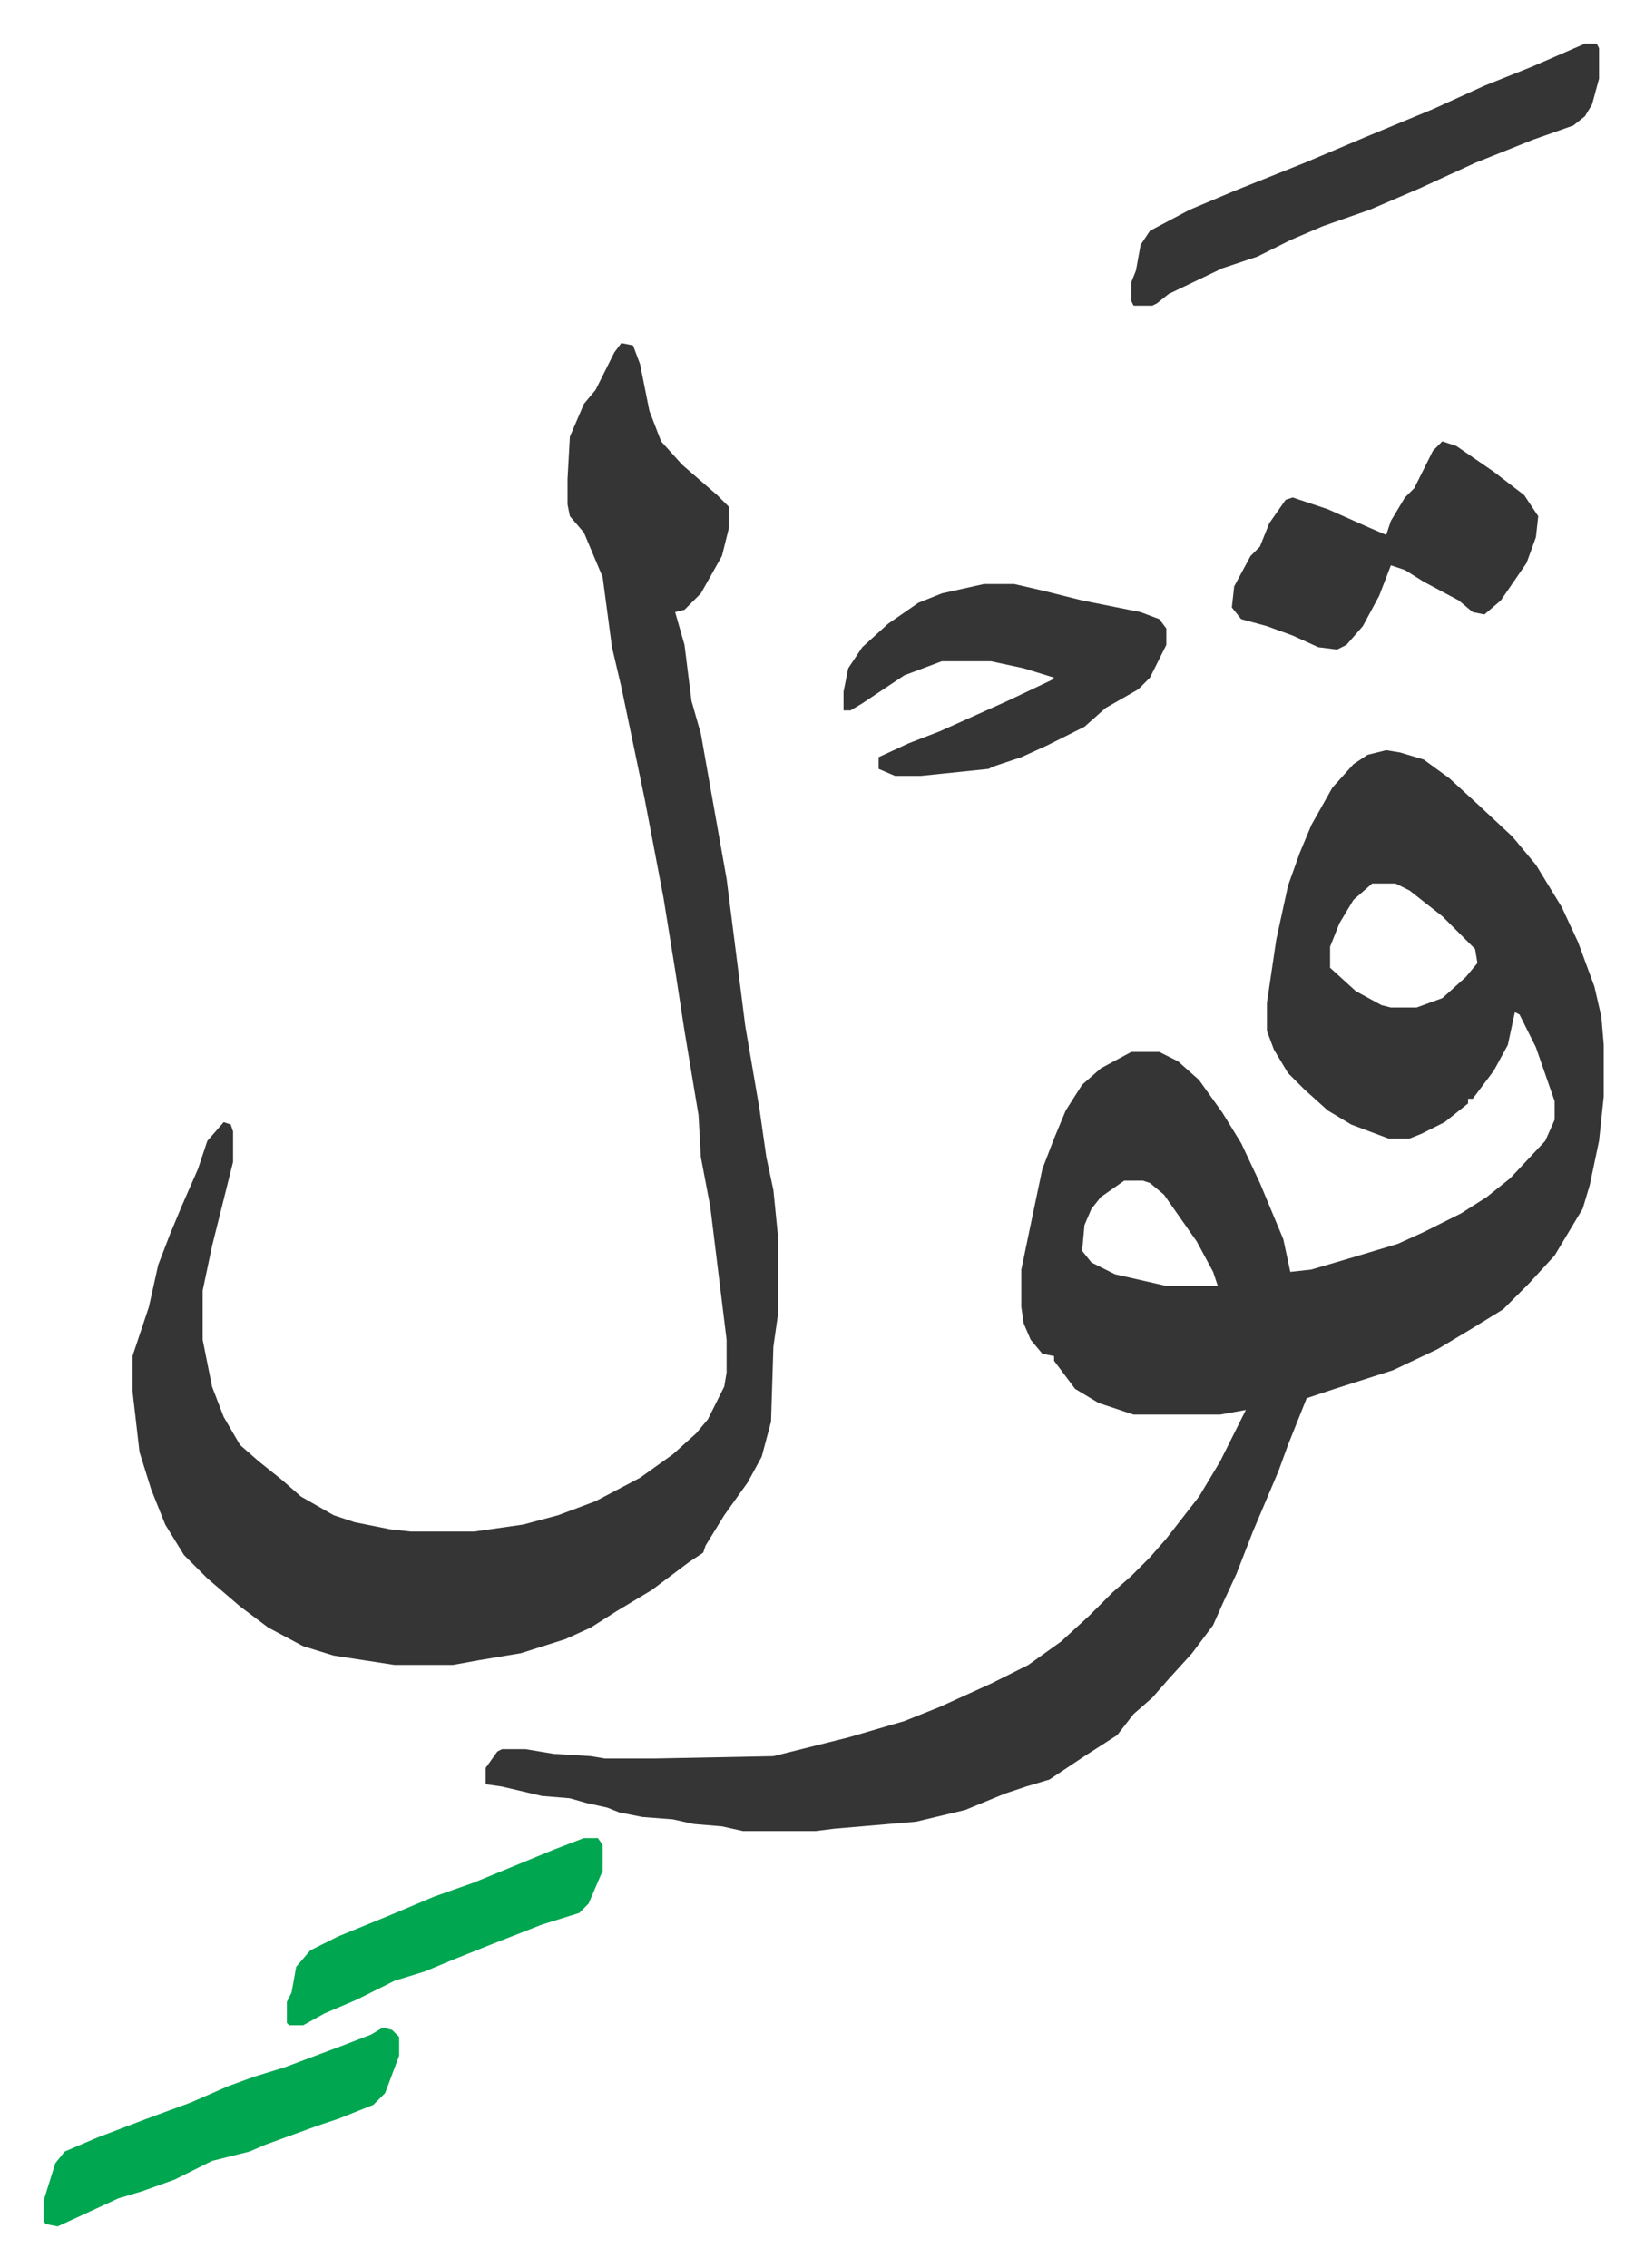 <svg xmlns="http://www.w3.org/2000/svg" role="img" viewBox="-18.64 314.36 703.28 969.28"><path fill="#353535" id="rule_normal" d="M574 635l6 1 10 3 11 8 12 11 15 14 10 12 11 18 7 15 7 19 3 13 1 12v22l-2 19-4 19-3 10-12 20-11 12-11 11-13 8-15 9-19 9-25 8-12 4-8 20-4 11-11 26-7 18-6 13-4 9-9 12-10 11-7 8-8 7-7 9-14 9-15 10-10 3-9 3-17 7-21 5-35 3-8 1h-31l-9-2-12-1-9-2-13-1-10-2-5-2-9-2-7-2-12-1-17-4-7-1v-7l5-7 2-1h10l12 2 16 1 6 1h21l51-1 32-8 24-7 15-6 22-10 16-8 14-10 12-11 10-10 8-7 8-8 7-8 14-18 9-15 8-16 3-6-11 2h-37l-15-5-10-6-9-12v-2l-5-1-5-6-3-7-1-7v-16l5-24 4-19 5-13 5-12 7-11 8-7 13-7h12l8 4 9 8 10 14 8 13 8 17 10 24 3 14 9-1 17-5 20-6 11-5 16-8 11-7 10-8 15-16 4-9v-8l-8-23-7-14-2-1-3 14-6 11-9 12h-2v2l-10 8-10 5-5 2h-9l-16-6-10-6-10-9-7-7-6-10-3-8v-12l4-27 5-23 5-14 5-12 9-16 9-10 6-4zm-6 57l-8 7-6 10-4 10v9l11 10 11 6 4 1h11l11-4 10-9 5-6-1-6-14-14-14-11-6-3zM462 819l-10 7-4 5-3 7-1 11 4 5 10 5 22 5h22l-2-6-7-13-14-20-6-5-3-1z"/><path fill="#353535" id="rule_normal" d="M247 461l5 1 3 8 4 20 5 13 9 10 15 13 5 5v9l-3 12-9 16-7 7-4 1 4 14 3 24 4 14 3 17 8 45 8 63 6 35 3 21 3 14 2 20v33l-2 14-1 32-4 15-6 11-10 14-8 13-1 3-6 4-16 12-15 9-11 7-11 5-19 6-18 3-11 2h-25l-26-4-13-4-15-8-12-9-14-12-10-10-8-13-6-15-5-16-3-26v-15l7-21 4-18 5-13 5-12 7-16 4-12 7-8 3 1 1 3v13l-9 36-4 19v21l4 20 5 13 7 12 8 7 10 8 8 7 14 8 9 3 15 3 9 1h27l21-3 15-4 16-6 19-10 14-10 10-9 5-6 7-14 1-6v-14l-7-57-4-21-1-18-6-36-4-26-5-31-4-21-4-21-10-48-4-17-4-30-8-19-6-7-1-5v-11l1-18 6-14 5-6 8-16zm155 103h13l13 3 16 4 25 5 8 3 3 4v7l-7 14-5 5-14 8-9 8-16 8-11 5-12 4-2 1-29 3h-11l-7-3v-5l13-6 13-5 29-13 19-9 1-1-13-4-14-3h-21l-16 6-18 12-5 3h-3v-8l2-10 6-9 11-10 13-9 10-4zm257-231h5l1 2v13l-3 11-3 5-5 4-17 6-25 10-24 11-21 9-20 7-14 6-14 7-15 5-23 11-5 4-2 1h-8l-1-2v-8l2-5 2-11 4-6 17-9 19-8 30-12 26-11 29-12 22-10 20-8zm-61 170l6 2 16 11 13 10 6 9-1 9-4 11-11 16-7 6-5-1-6-5-15-8-8-5-6-2-5 13-7 13-7 8-4 2-8-1-11-5-11-4-11-3-4-5 1-9 7-13 4-4 4-10 7-10 3-1 15 5 18 8 7 3 2-6 6-10 4-4 8-16z"/><path fill="#00a650" id="rule_idgham_with_ghunnah" d="M145 1181l4 1 3 3v8l-6 16-5 5-15 6-9 3-22 8-7 3-16 4-16 8-14 5-10 3-26 12-5-1-1-1v-9l5-16 4-5 14-6 21-8 19-7 16-7 11-4 13-4 24-9 13-5zm86-81h6l2 3v11l-6 14-4 4-16 5-23 9-15 6-12 5-13 4-16 8-14 6-9 5h-6l-1-1v-9l2-4 2-11 6-7 12-6 22-9 19-8 17-6 34-14z"/></svg>
